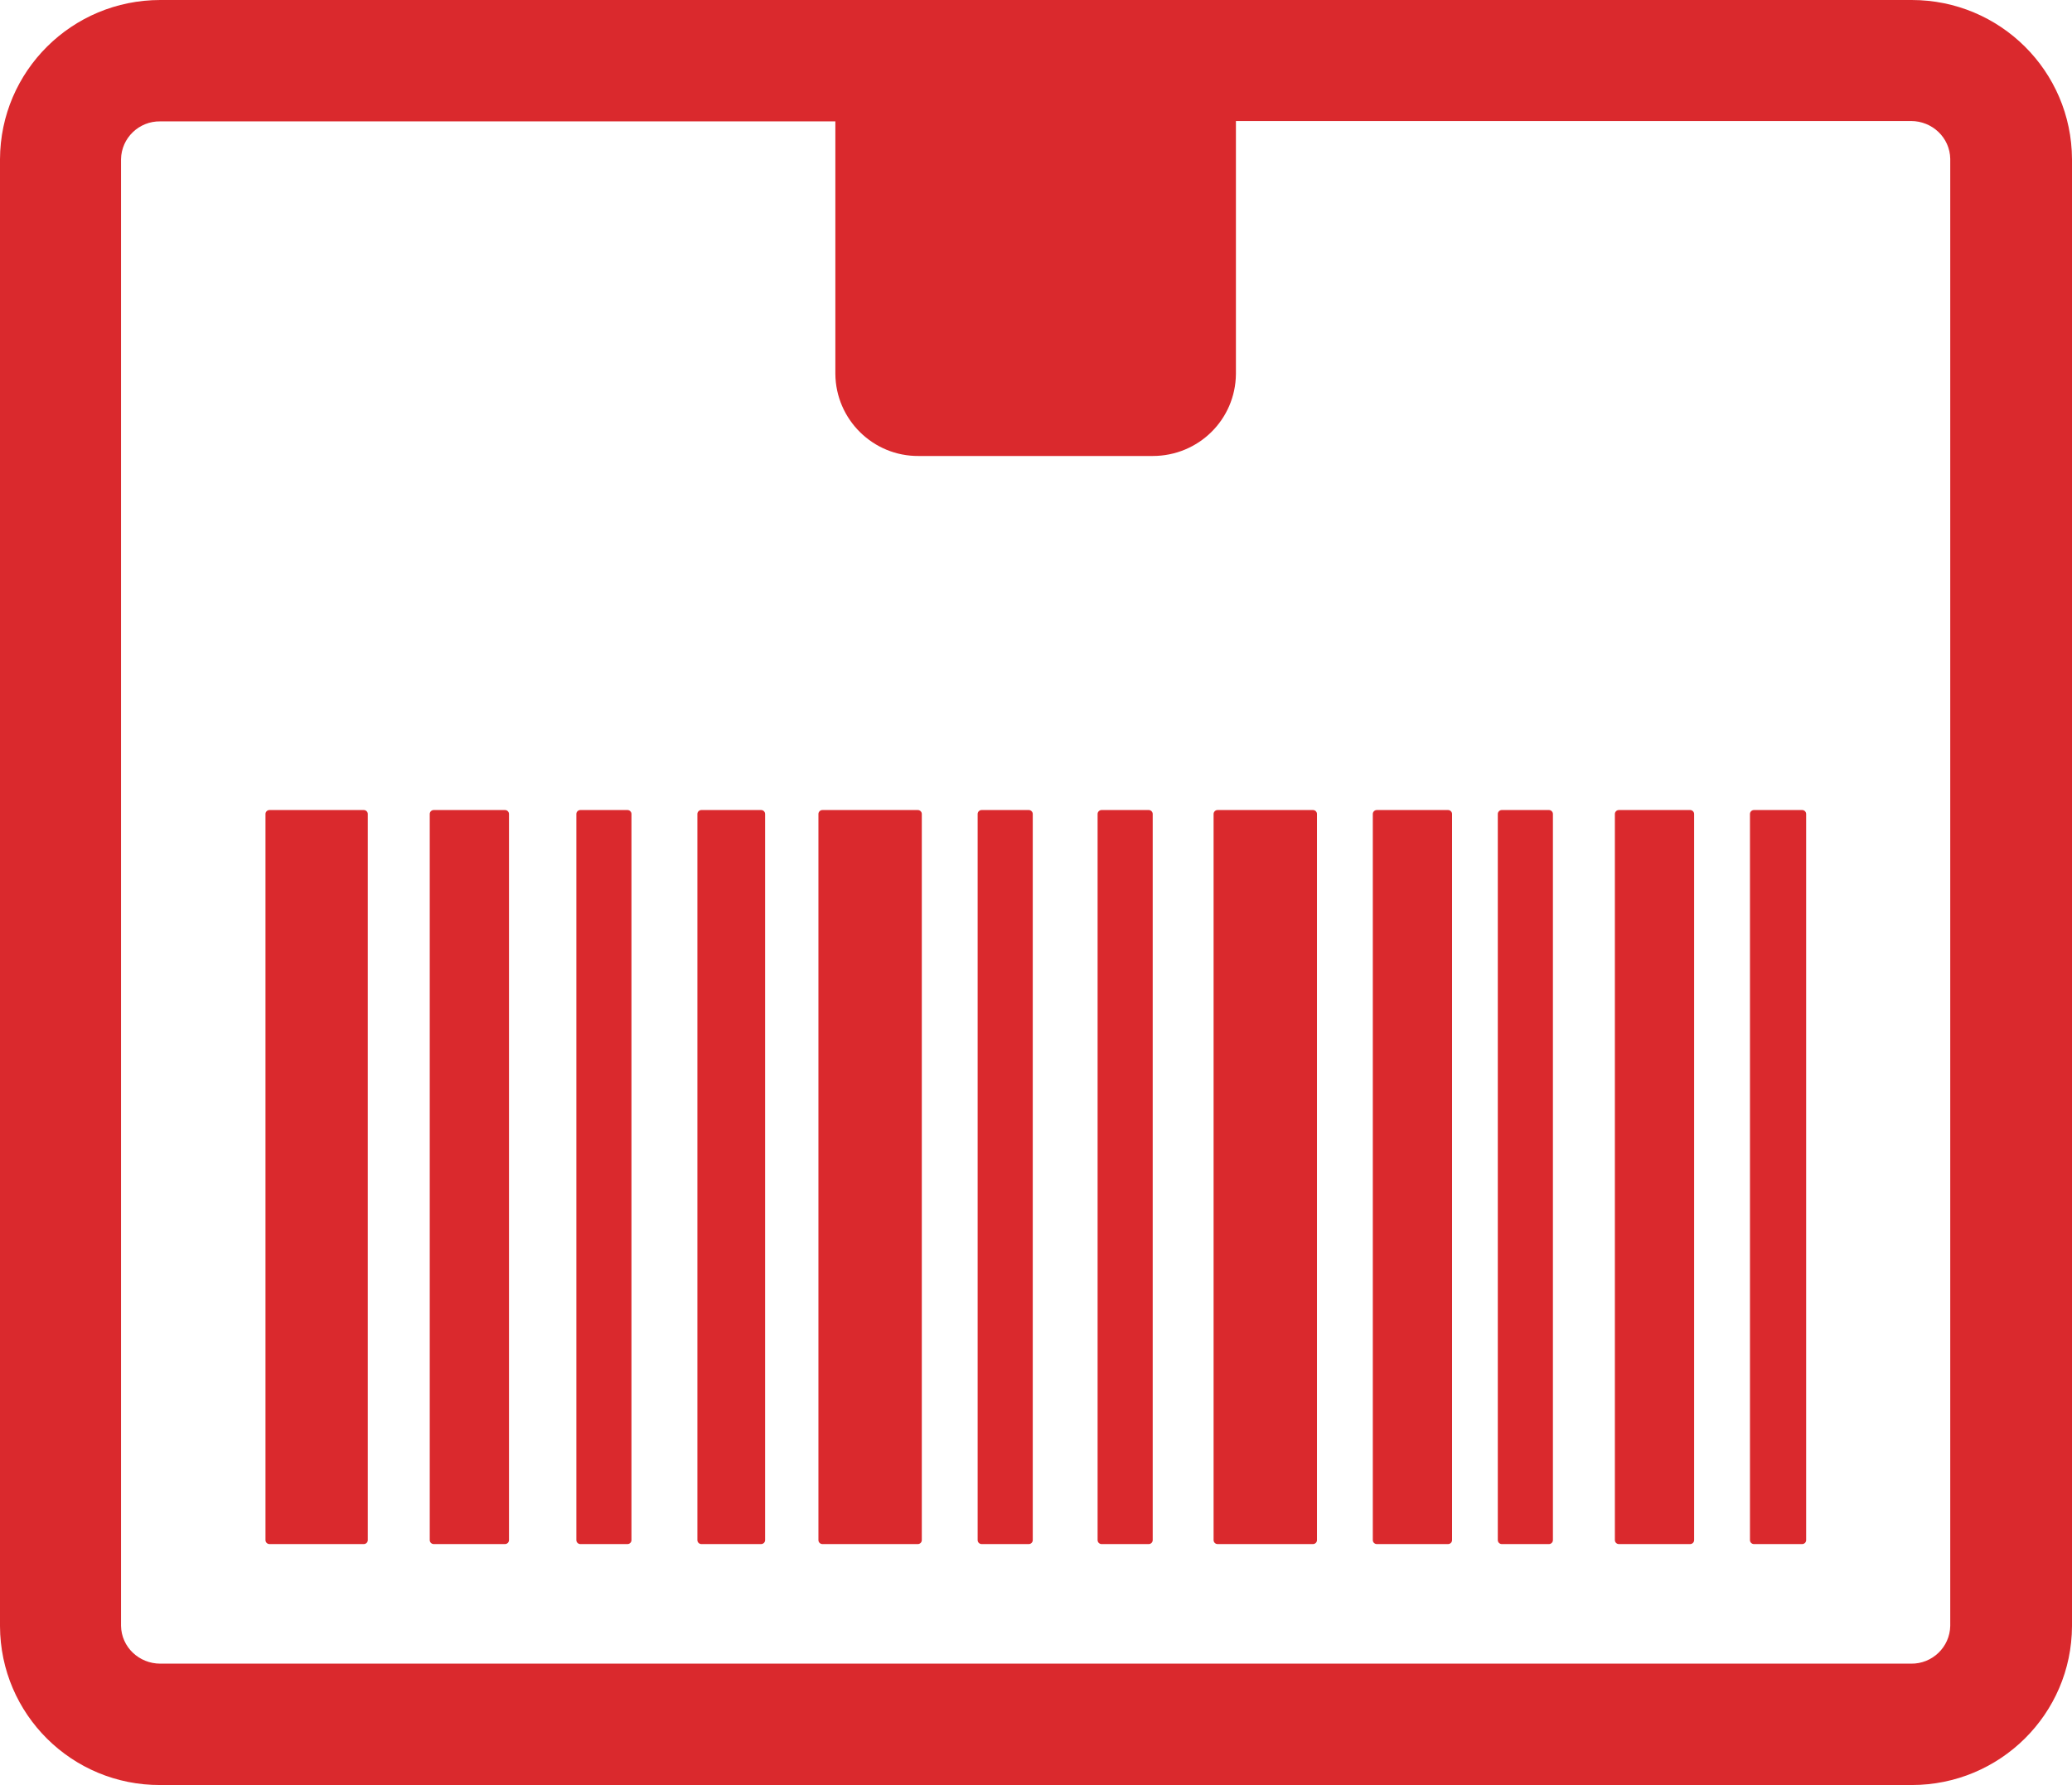 <?xml version="1.0" encoding="UTF-8"?>
<svg xmlns="http://www.w3.org/2000/svg" version="1.1" viewBox="0 0 575.2 495.6">
  <defs>
    <style>
      .cls-1 {
        fill: #da292d;
      }
    </style>
  </defs>
  <!-- Generator: Adobe Illustrator 28.7.3, SVG Export Plug-In . SVG Version: 1.2.0 Build 164)  -->
  <g>
    <g id="Layer_1">
      <g id="Layer_2">
        <g id="Layer_1-2">
          <path class="cls-1" d="M44.5,495.6h486.2c24.5,0,44.4-19.7,44.5-44.1V44.2h0c-.1-24.5-20-44.2-44.5-44.2H44.5C20,0,.1,19.7,0,44.2v407.3c.1,24.5,20,44.2,44.5,44.1ZM231.9,33.6v70.2c.1,12.7,10.5,22.9,23.1,22.8h65c12.7,0,23-10.1,23.1-22.8V33.6h187.4c5.9,0,10.8,4.6,10.9,10.5v407.3c-.1,5.9-5,10.6-10.9,10.5H44.5c-5.9,0-10.8-4.6-10.9-10.5V44.2c.1-5.9,5-10.6,10.9-10.5h187.4Z"/>
          <path class="cls-1" d="M74.8,428.7h26.2c.6,0,1.1-.5,1.1-1.1h0v-201.6c0-.6-.5-1.1-1.1-1.1h-26.2c-.6,0-1.1.5-1.1,1.1v201.6c0,.6.5,1.1,1.1,1.1h0Z"/>
          <path class="cls-1" d="M194.7,428.7h16.6c.6,0,1.1-.5,1.1-1.1h0v-201.6c0-.6-.5-1.1-1.1-1.1h-16.6c-.6,0-1.1.5-1.1,1.1v201.6c0,.6.5,1.1,1.1,1.1h0Z"/>
          <path class="cls-1" d="M228.3,428.7h26.5c.6,0,1.1-.5,1.1-1.1h0v-201.6c0-.6-.5-1.1-1.1-1.1h-26.5c-.6,0-1.1.5-1.1,1.1v201.6c0,.6.5,1.1,1.1,1.1h0Z"/>
          <path class="cls-1" d="M338,428.7h26.5c.6,0,1.1-.5,1.1-1.1h0v-201.6c0-.6-.5-1.1-1.1-1.1h-26.5c-.6,0-1.1.5-1.1,1.1h0v201.6c0,.6.5,1.1,1.1,1.1h0Z"/>
          <path class="cls-1" d="M120.4,428.7h19.8c.6,0,1.1-.5,1.1-1.1h0v-201.6c0-.6-.5-1.1-1.1-1.1h-19.8c-.6,0-1.1.5-1.1,1.1v201.6c0,.6.5,1.1,1.1,1.1h0Z"/>
          <path class="cls-1" d="M272.5,428.7h13.1c.6,0,1.1-.5,1.1-1.1h0v-201.6c0-.6-.5-1.1-1.1-1.1h-13.1c-.6,0-1.1.5-1.1,1.1h0v201.6c0,.6.5,1.1,1.1,1.1h0Z"/>
          <path class="cls-1" d="M305.8,428.7h13.1c.6,0,1.1-.5,1.1-1.1h0v-201.6c0-.6-.5-1.1-1.1-1.1h-13.1c-.6,0-1.1.5-1.1,1.1h0v201.6c0,.6.5,1.1,1.1,1.1h0Z"/>
          <path class="cls-1" d="M382.2,428.7h19.8c.6,0,1.1-.5,1.1-1.1h0v-201.6c0-.6-.5-1.1-1.1-1.1h-19.8c-.6,0-1.1.5-1.1,1.1h0v201.6c0,.6.5,1.1,1.1,1.1h0Z"/>
          <path class="cls-1" d="M161.1,428.7h13.1c.6,0,1.1-.5,1.1-1.1h0v-201.6c0-.6-.5-1.1-1.1-1.1h-13.1c-.6,0-1.1.5-1.1,1.1v201.6c0,.6.5,1.1,1.1,1.1h0Z"/>
          <path class="cls-1" d="M416.9,428.7h13.1c.6,0,1.1-.5,1.1-1.1h0v-201.6c0-.6-.5-1.1-1.1-1.1h-13.1c-.6,0-1.1.5-1.1,1.1h0v201.6c0,.6.5,1.1,1.1,1.1h0Z"/>
          <path class="cls-1" d="M449.4,428.7h19.8c.6,0,1.1-.5,1.1-1.1h0v-201.6c0-.6-.5-1.1-1.1-1.1h-19.8c-.6,0-1.1.5-1.1,1.1h0v201.6c0,.6.5,1.1,1.1,1.1h0Z"/>
          <path class="cls-1" d="M486.9,428.7h13.4c.6,0,1.1-.5,1.1-1.1h0v-201.6c0-.6-.5-1.1-1.1-1.1h-13.4c-.6,0-1.1.5-1.1,1.1h0v201.6c0,.6.5,1.1,1.1,1.1h0Z"/>
        </g>
      </g>
    </g>
  </g>
</svg>